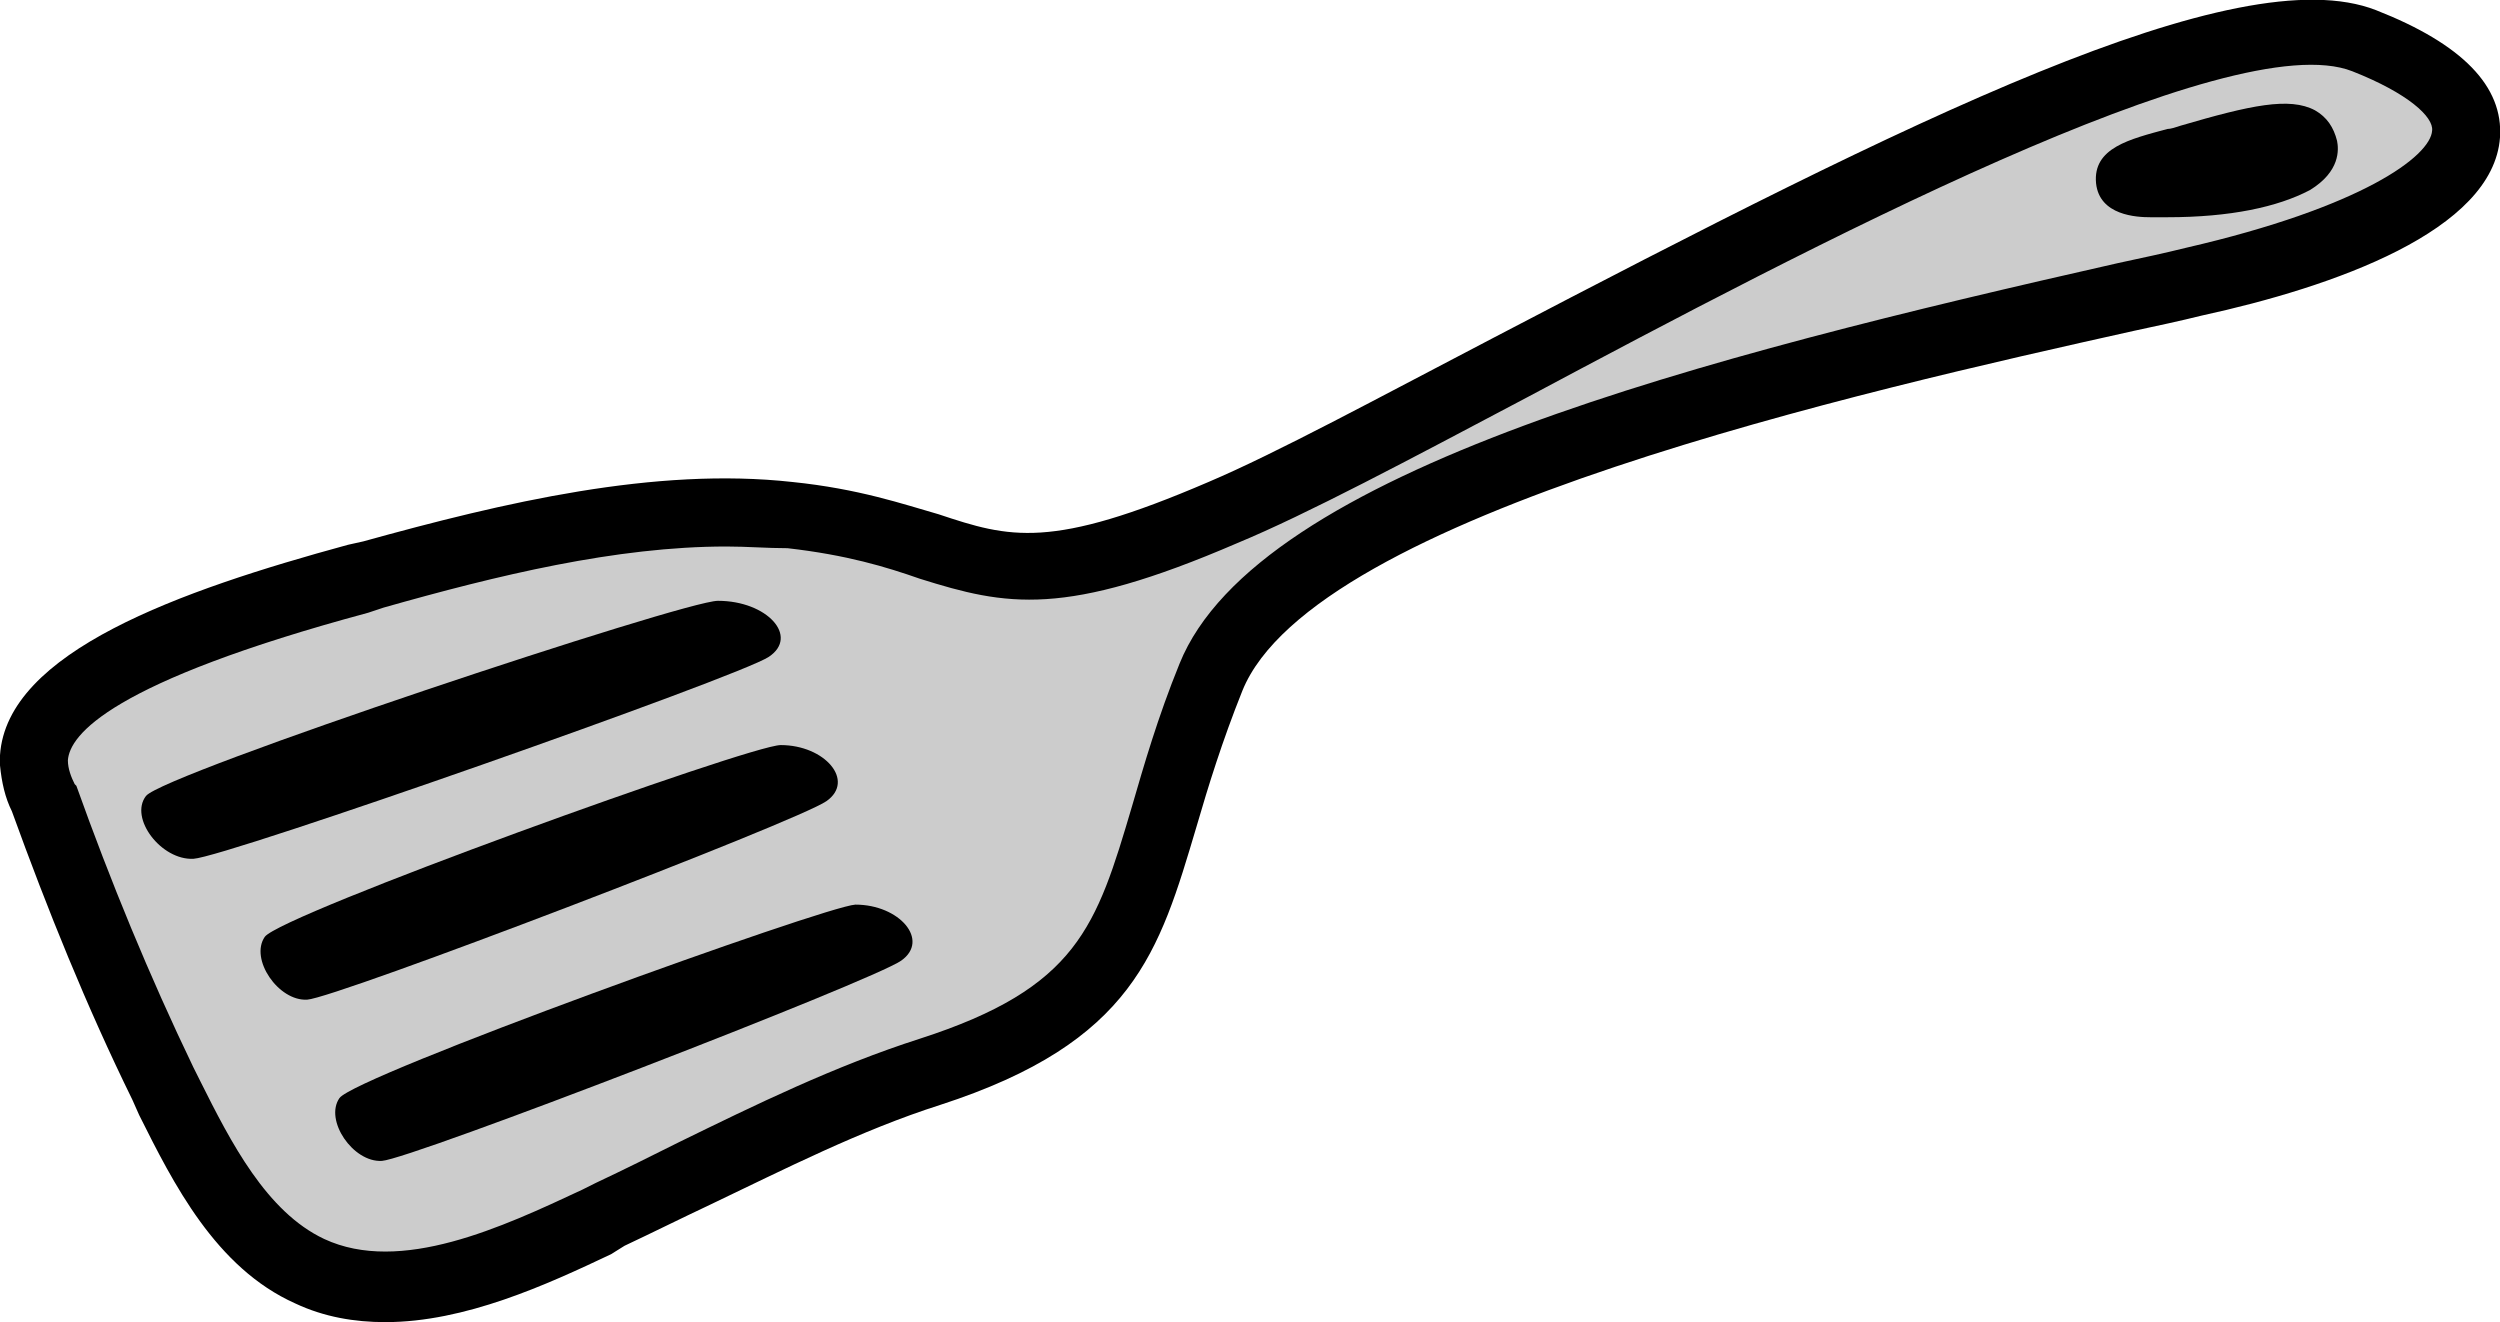<?xml version="1.0" encoding="utf-8"?>
<!-- Generator: Adobe Illustrator 26.0.3, SVG Export Plug-In . SVG Version: 6.00 Build 0)  -->
<svg version="1.1" id="Layer_1" xmlns="http://www.w3.org/2000/svg" xmlns:xlink="http://www.w3.org/1999/xlink" x="0px" y="0px"
	 viewBox="0 0 147.3 77.9" style="enable-background:new 0 0 147.3 77.9;" xml:space="preserve">
<style type="text/css">
	.st0{fill:#CCCCCC;}
</style>
<g id="Layer_2_00000148644901465454672790000009969583109087307408_">
	<g id="bar_grill">
		<g id="bar-grill">
			<g>
				<path class="st0" d="M2,44.7c0.4-5.9,16-9.7,20-10.8c7.7-2.2,16.5-4.3,24.6-3.4c11.5,1.2,10.8,6.2,25.5-0.1s56.2-32.1,67.2-27.8
					s6.5,10.5-10,14.3S76.4,27.7,71.4,40s-2.8,18.7-16.5,23.2c-6.6,2.2-12.6,5.5-18.9,8.4c-5.1,2.4-12.1,6-17.8,3.3
					c-4.4-2-6.6-7-8.7-11.1c-2.6-5.5-5-11.1-7-16.8C2.2,46.4,2.1,45.7,2,45C2,44.9,2,44.8,2,44.7z"/>
				<path d="M22.7,77.9c-1.8,0-3.6-0.3-5.3-1.1c-4.7-2.1-7.2-7.1-9.2-11.1l-0.4-0.9c-2.7-5.5-5-11.2-7.1-17C0.3,47,0.1,46.1,0,45.1
					c0-0.2,0-0.4,0-0.6l0,0c0.4-6.1,10.6-9.7,20.5-12.4l0.9-0.2c8.3-2.3,17.2-4.4,25.3-3.5c3.9,0.4,6.5,1.3,8.6,1.9
					c4.2,1.4,6.6,2.1,15.9-1.9c4-1.7,9.9-4.9,16.8-8.5C112.5,7.1,131.8-2.6,140,0.6c5.1,2,7.5,4.5,7.3,7.5
					c-0.4,5.5-9.8,8.8-17.6,10.5c-1.2,0.3-2.6,0.6-4,0.9c-15.7,3.5-48.3,10.8-52.5,21.2c-1.2,3-2,5.6-2.7,8
					c-2.2,7.4-3.7,12.7-15.1,16.4c-4.7,1.5-9.2,3.8-13.6,5.9c-1.7,0.8-3.3,1.6-5,2.4L36,73.9C32.2,75.7,27.4,77.9,22.7,77.9z
					 M42.8,32.2c-6.5,0-13.5,1.7-20.2,3.6l-0.9,0.3C6.5,40.2,4.1,43.3,4,44.8l0,0c0,0.5,0.2,1,0.4,1.4l0.1,0.1
					c2,5.6,4.3,11.2,6.9,16.6l0.4,0.8c1.8,3.6,3.9,7.7,7.3,9.3c4.5,2.1,10.5-0.7,15.2-2.9l0.8-0.4c1.7-0.8,3.3-1.6,4.9-2.4
					c4.5-2.2,9.2-4.5,14.2-6.1c9.3-3,10.4-6.6,12.5-13.7c0.7-2.4,1.5-5.2,2.8-8.4c4.6-11.4,31-18.1,55.3-23.6c1.4-0.3,2.8-0.6,4-0.9
					c10.4-2.4,14.4-5.4,14.5-6.9c0.1-0.8-1.4-2.2-4.7-3.5c-7.1-2.8-32.1,10.4-48.6,19.2c-7,3.7-13,6.9-17.1,8.6
					c-10.2,4.4-13.6,3.7-18.7,2.1c-2-0.7-4.3-1.4-7.8-1.8C45.2,32.3,44,32.2,42.8,32.2z"/>
			</g>
			<g>
				<path d="M127.7,12.8c-0.3,0-0.6,0-1,0c-0.8,0-3-0.1-3.2-2c-0.2-2.1,2-2.6,4.2-3.2c0.2,0,0.5-0.1,0.8-0.2
					c4.1-1.2,6.4-1.7,7.9-0.9c0.7,0.4,1.1,1,1.3,1.8c0.1,0.5,0.2,1.8-1.6,2.9C134.2,12.2,131.4,12.8,127.7,12.8z M126.2,8.7
					L126.2,8.7L126.2,8.7z"/>
			</g>
			<g>
				<path d="M42.3,35.4c2.9,0,4.8,2.1,3,3.3s-32,11.8-33.9,11.9s-3.8-2.4-2.8-3.7S40.3,35.4,42.3,35.4z"/>
			</g>
			<g>
				<path d="M46,43.9c2.6,0,4.4,2.1,2.7,3.3S19.8,58.8,18.1,58.9s-3.4-2.4-2.5-3.7S44.2,43.9,46,43.9z"/>
			</g>
			<g>
				<path d="M50.4,53.3c2.6,0,4.4,2.1,2.7,3.3S24.2,68.3,22.5,68.4S19.1,66,20,64.7S48.6,53.4,50.4,53.3z"/>
			</g>
		</g>
	</g>
</g>
</svg>
